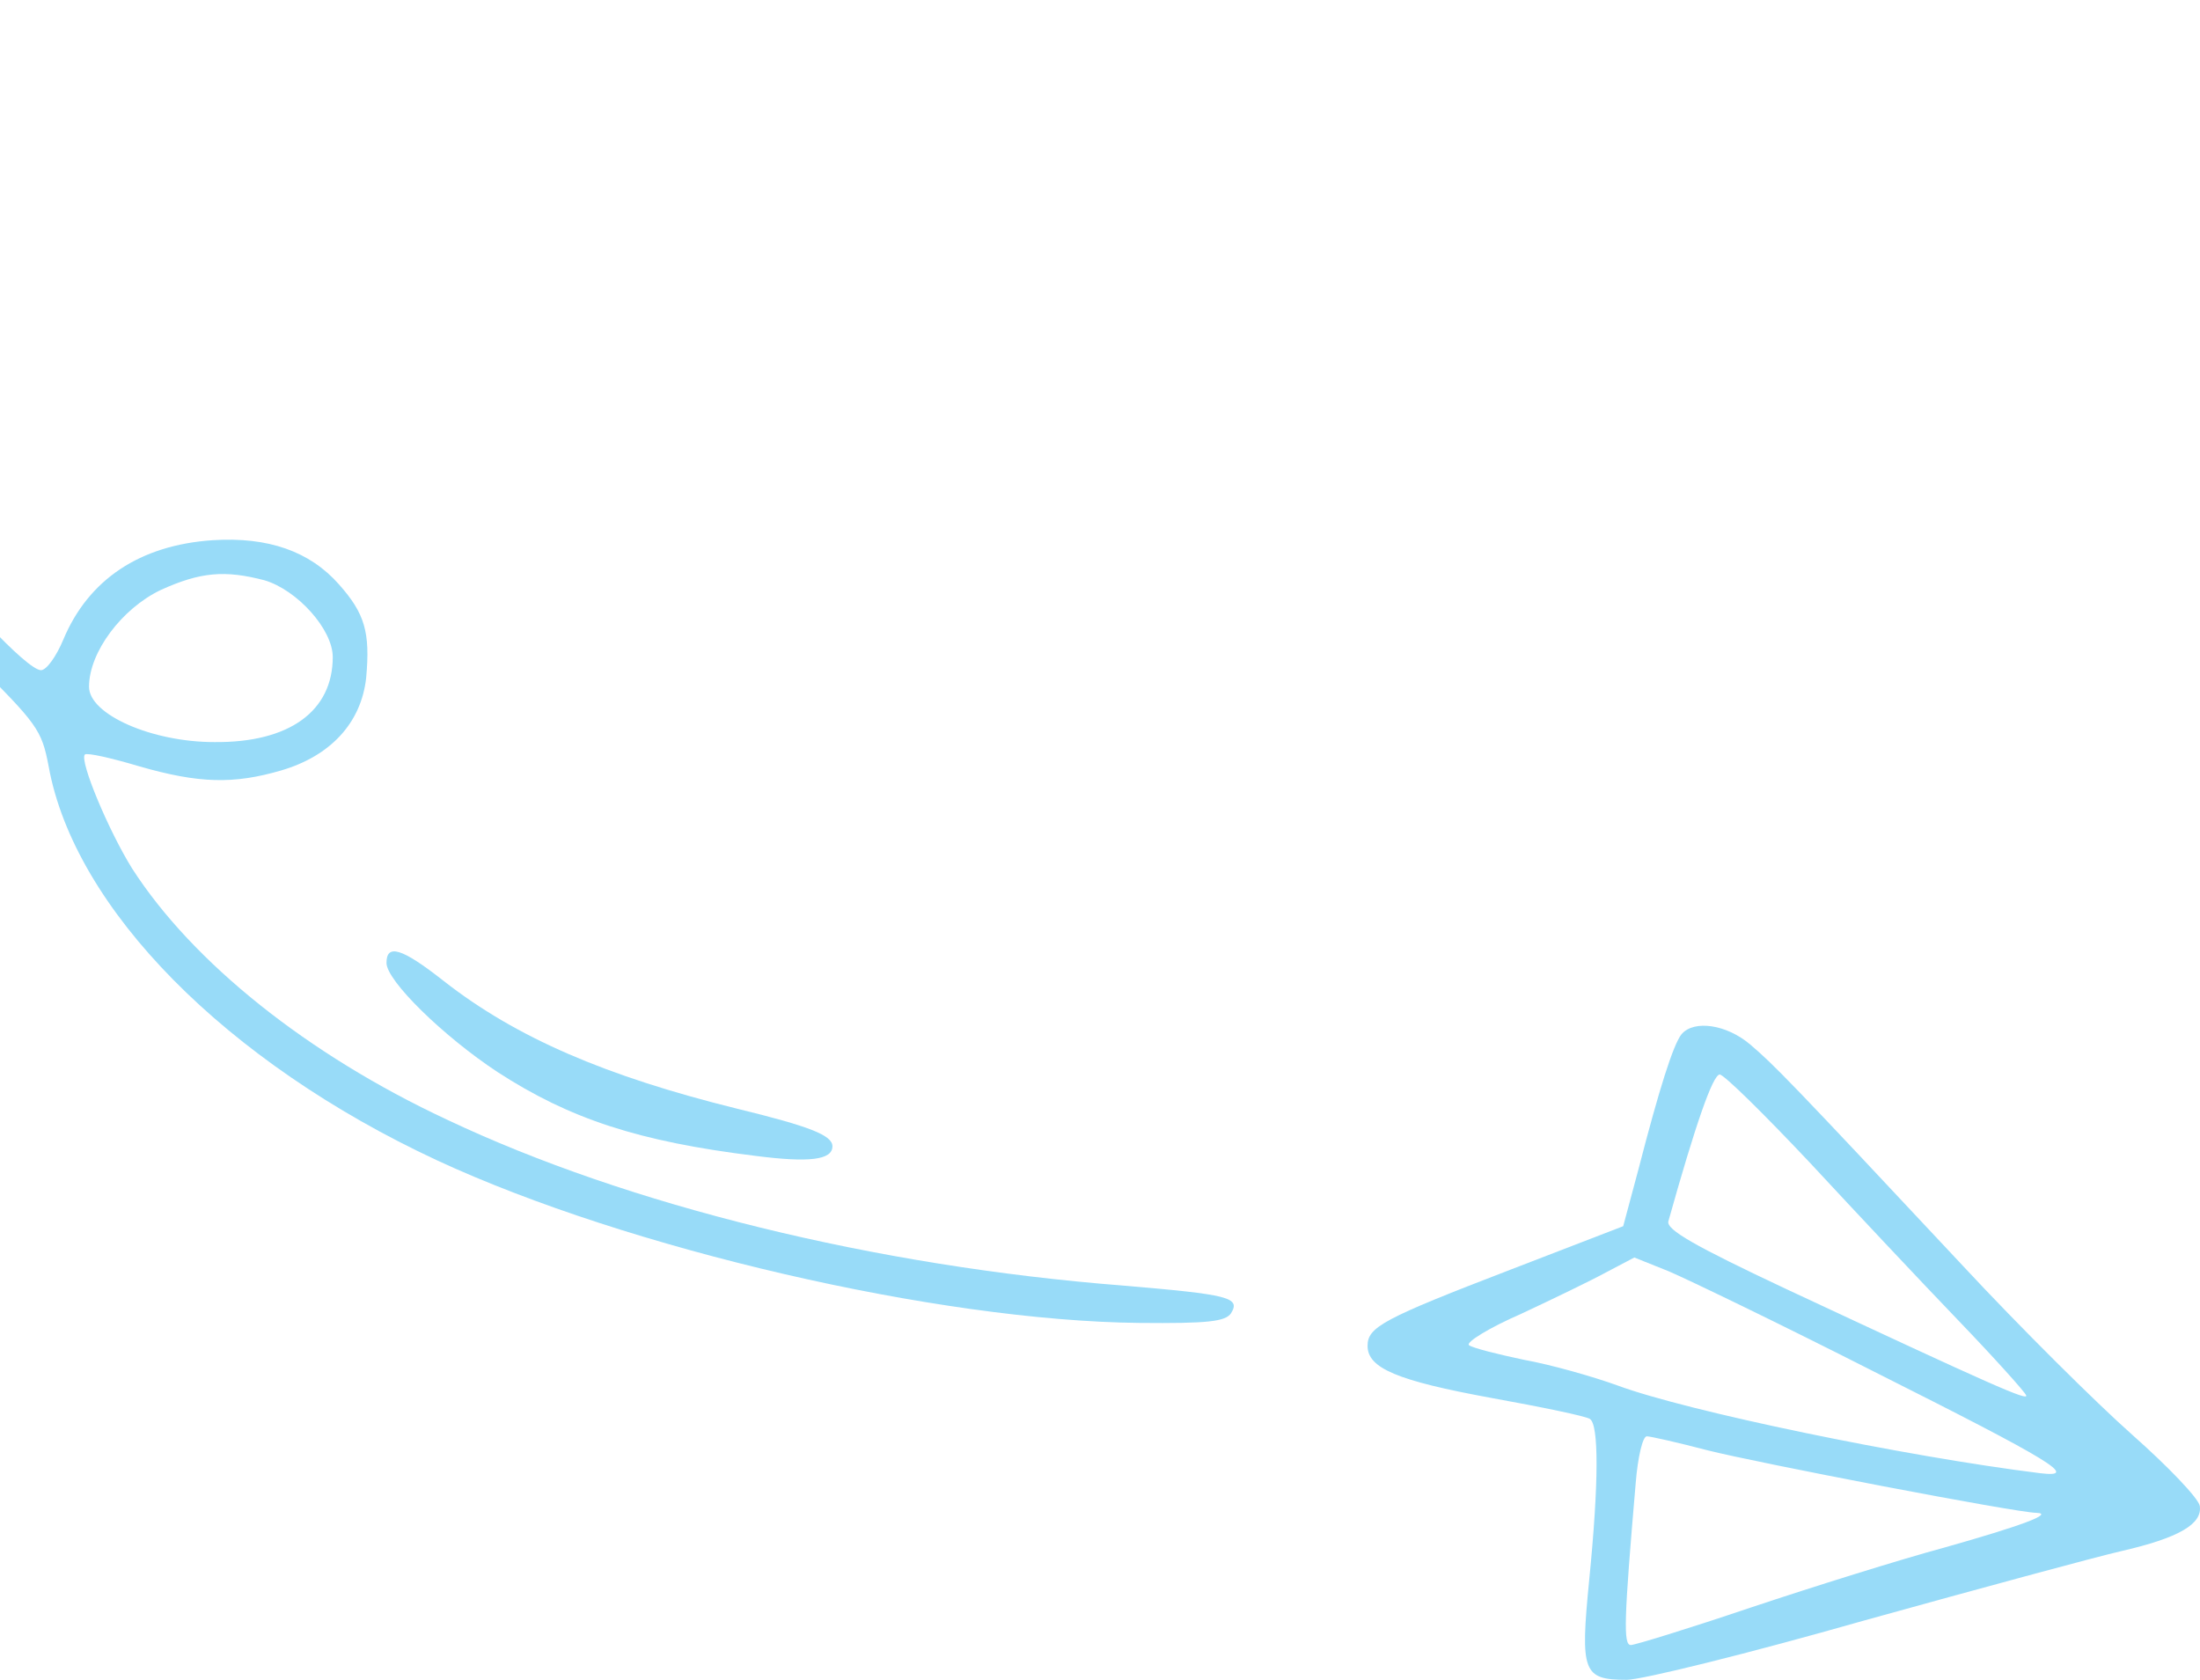 <?xml version="1.0" encoding="UTF-8"?> <svg xmlns="http://www.w3.org/2000/svg" width="148" height="113" viewBox="0 0 148 113" fill="none"><path d="M-7.081 1.499C-10.407 6.895 -12 12.802 -12 20.198C-12 26.849 -11.251 30.105 -8.44 35.78C-6.847 39.036 -5.723 40.524 -1.881 44.338C2.522 48.711 2.803 49.083 3.272 51.548C5.005 61.13 15.217 71.456 29.411 78.061C42.247 84.015 63.093 88.852 76.632 88.992C81.269 89.038 82.441 88.899 82.815 88.341C83.471 87.271 82.675 87.085 75.554 86.48C58.877 85.177 42.247 81.084 30.067 75.317C20.698 70.944 12.969 64.758 8.893 58.432C7.3 55.874 5.333 51.176 5.708 50.757C5.848 50.618 7.488 50.99 9.362 51.548C13.39 52.711 15.732 52.757 18.918 51.827C22.244 50.85 24.305 48.618 24.633 45.594C24.914 42.524 24.54 41.268 22.806 39.315C20.839 37.082 18.028 36.105 14.327 36.338C9.408 36.663 5.942 38.989 4.255 43.036C3.787 44.152 3.131 45.083 2.756 45.083C1.819 45.083 -3.146 39.78 -4.973 36.757C-10.36 28.012 -10.923 15.639 -6.472 4.801C-5.535 2.569 -4.926 0.569 -5.067 0.383C-5.535 -0.362 -6.097 -0.036 -7.081 1.499ZM17.794 39.036C19.995 39.687 22.385 42.338 22.385 44.199C22.385 47.827 19.48 49.967 14.421 49.92C10.205 49.92 5.989 48.059 5.989 46.199C5.989 43.873 8.19 40.943 10.814 39.687C13.484 38.477 15.123 38.338 17.794 39.036Z" fill="#98DBF8"></path><path d="M26 64.775C26 65.976 29.831 69.718 33.477 72.12C38.323 75.262 42.938 76.786 50.831 77.757C54.431 78.219 56 78.034 56 77.11C56 76.371 54.477 75.77 49.538 74.569C40.769 72.398 34.723 69.811 29.831 65.976C27.015 63.758 26 63.481 26 64.775Z" fill="#98DBF8"></path><path d="M113.123 69.569C112.562 70.271 111.628 73.219 110.226 78.648L109.197 82.486L101.674 85.387C93.028 88.71 92 89.272 92 90.535C92 92.033 93.963 92.876 100.365 94.046C103.73 94.654 106.674 95.262 106.954 95.45C107.562 95.824 107.562 99.709 106.908 106.307C106.3 112.485 106.487 113 109.431 113C110.459 113 117.656 111.222 125.367 109.022C133.124 106.869 140.882 104.763 142.705 104.342C146.583 103.453 148.172 102.517 147.985 101.3C147.892 100.785 145.882 98.679 143.452 96.526C141.022 94.373 135.882 89.272 132.05 85.153C120.32 72.611 119.338 71.628 117.75 70.271C116.161 68.913 113.964 68.586 113.123 69.569ZM121.768 78.227C124.806 81.503 129.292 86.277 131.722 88.804C134.153 91.331 136.209 93.624 136.302 93.858C136.489 94.28 134.153 93.25 120.133 86.698C113.964 83.796 112.095 82.72 112.235 82.158C114.058 75.653 115.226 72.283 115.693 72.283C115.974 72.283 118.684 74.951 121.768 78.227ZM126.068 92.267C138.078 98.305 139.947 99.428 137.237 99.1C128.171 97.977 113.497 94.935 108.824 93.203C107.141 92.595 104.337 91.799 102.515 91.472C100.739 91.097 99.057 90.676 98.823 90.489C98.589 90.302 100.178 89.319 102.328 88.383C104.431 87.4 107.048 86.136 108.076 85.575L109.945 84.592L112.282 85.528C113.59 86.089 119.806 89.085 126.068 92.267ZM114.852 97.556C118.17 98.398 135.695 101.768 137.003 101.768C138.218 101.815 135.928 102.657 130.788 104.108C127.844 104.903 122.002 106.729 117.796 108.133C113.637 109.537 109.992 110.66 109.712 110.66C109.197 110.66 109.244 109.022 110.039 99.755C110.179 98.024 110.506 96.62 110.786 96.62C111.02 96.62 112.889 97.041 114.852 97.556Z" fill="#98DBF8"></path></svg> 